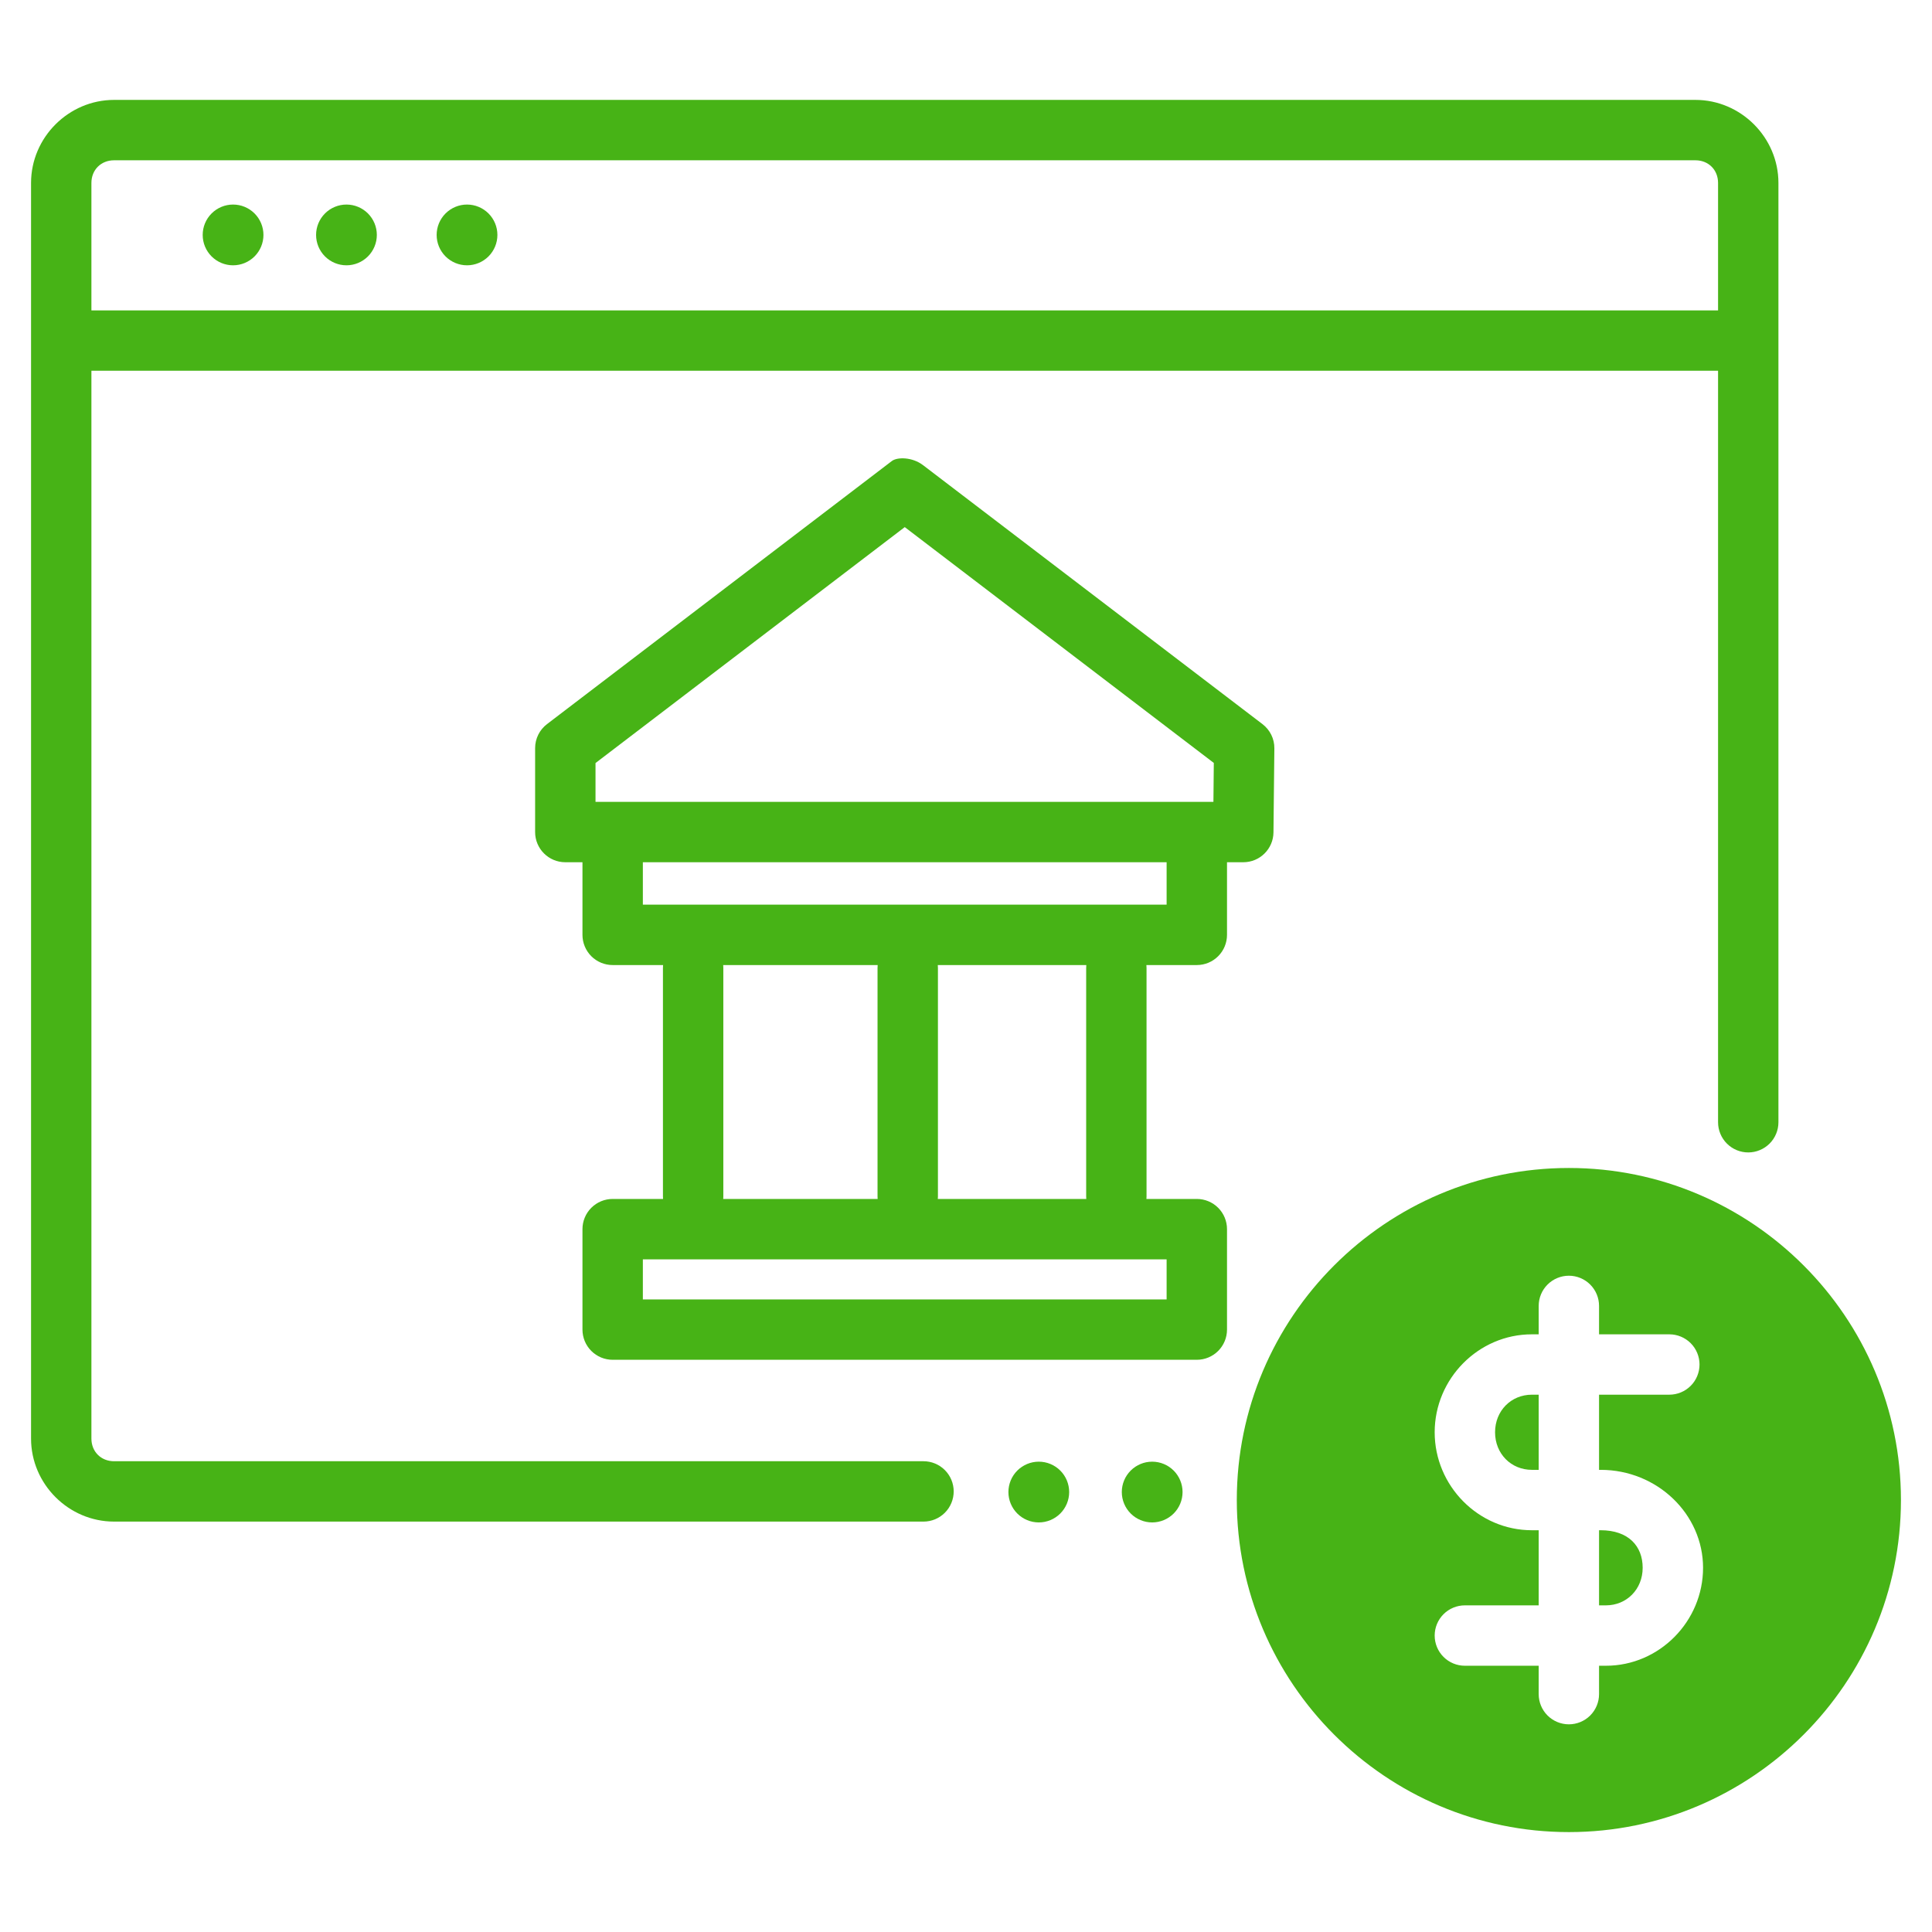 <svg xmlns="http://www.w3.org/2000/svg" fill="none" viewBox="0 0 512 512" id="webbanking">
  <path fill="#47b316" d="M415.771 309.526C367.264 309.526 327.765 349.02 327.765 397.526C327.765 446.033 367.264 485.524 415.771 485.524C464.277 485.524 503.77 446.033 503.77 397.526C503.77 349.02 464.277 309.526 415.771 309.526ZM415.771 338.079C417.892 338.081 419.925 338.924 421.424 340.425C422.923 341.926 423.765 343.96 423.765 346.081V353.61H442.397C444.517 353.612 446.549 354.455 448.048 355.953C449.547 357.452 450.39 359.485 450.391 361.604C450.392 363.725 449.55 365.76 448.051 367.26C446.552 368.761 444.518 369.605 442.397 369.606H423.765V389.524H424.178C439.212 389.524 451.329 401.285 451.329 415.477C451.329 429.67 439.759 441.44 425.581 441.44H423.765V448.97C423.763 451.089 422.92 453.122 421.422 454.621C419.923 456.119 417.89 456.962 415.771 456.964C413.649 456.964 411.615 456.122 410.114 454.623C408.614 453.124 407.77 451.091 407.769 448.97V441.44H388.206C387.155 441.441 386.115 441.234 385.144 440.832C384.173 440.43 383.29 439.84 382.547 439.097C381.804 438.354 381.215 437.472 380.813 436.501C380.411 435.53 380.204 434.489 380.204 433.438C380.204 432.388 380.411 431.347 380.813 430.376C381.215 429.405 381.804 428.523 382.547 427.78C383.29 427.037 384.173 426.447 385.144 426.045C386.115 425.643 387.155 425.436 388.206 425.436H407.769V405.528H405.96C391.782 405.528 380.204 393.758 380.204 379.565C380.204 365.373 391.782 353.61 405.96 353.61H407.769V346.081C407.768 345.03 407.975 343.989 408.377 343.018C408.779 342.047 409.369 341.165 410.112 340.422C410.855 339.679 411.737 339.09 412.708 338.688C413.679 338.286 414.72 338.079 415.771 338.079ZM405.96 369.606C400.469 369.606 396.208 373.861 396.208 379.565C396.208 385.27 400.469 389.524 405.96 389.524H407.769V369.606H405.96ZM423.765 405.528V425.436H425.581C431.072 425.436 435.325 421.182 435.325 415.477C435.325 409.773 431.605 405.528 424.178 405.528H423.765Z" class="color000000 svgShape"></path>
  <path fill="#47b316" d="M30.227 26.475C18.177 26.475 8.229 36.43 8.229 48.48V381.241C8.229 393.291 18.177 403.239 30.227 403.239H244.737C245.788 403.239 246.829 403.032 247.8 402.63C248.77 402.228 249.653 401.639 250.396 400.896C251.139 400.153 251.728 399.27 252.13 398.299C252.532 397.328 252.739 396.288 252.739 395.237C252.738 393.116 251.894 391.082 250.393 389.583C248.893 388.084 246.858 387.242 244.737 387.242H30.227C26.765 387.242 24.225 384.703 24.225 381.241V48.48C24.225 45.018 26.765 42.478 30.227 42.478H449.304C452.766 42.478 455.305 45.017 455.305 48.48V297.405C455.305 298.456 455.512 299.496 455.914 300.467C456.316 301.438 456.905 302.32 457.649 303.064C458.392 303.807 459.274 304.396 460.245 304.798C461.216 305.2 462.257 305.407 463.307 305.407C465.429 305.405 467.462 304.561 468.961 303.061C470.461 301.56 471.302 299.526 471.302 297.405V48.48C471.302 36.431 461.353 26.475 449.304 26.475H30.227Z" class="color000000 svgShape"></path>
  <path fill="#47b316" d="M23.767 82.26C22.716 82.26 21.676 82.466 20.705 82.868 19.734 83.27 18.852 83.86 18.109 84.603 17.366 85.346 16.776 86.228 16.374 87.199 15.972 88.17 15.765 89.211 15.766 90.262 15.767 92.383 16.611 94.416 18.111 95.916 19.612 97.415 21.646 98.257 23.767 98.256H459.764C461.885 98.257 463.92 97.415 465.42 95.916 466.921 94.417 467.765 92.383 467.766 90.262 467.766 89.211 467.56 88.17 467.157 87.199 466.755 86.228 466.166 85.346 465.423 84.603 464.68 83.86 463.798 83.27 462.827 82.868 461.856 82.466 460.815 82.26 459.764 82.26H23.767zM144.964 191.895C142.978 193.408 141.812 195.761 141.812 198.258V220.5C141.811 224.919 145.394 228.502 149.814 228.502H329.488C333.874 228.499 337.439 224.966 337.483 220.581L337.718 198.339C337.755 195.814 336.574 193.425 334.566 191.895L244.617 123.273C241.751 121.086 237.776 121.086 236.344 122.179L144.964 191.895zM239.769 139.69L321.671 202.185 321.569 212.498H157.817V202.215L239.769 139.69z" class="color000000 svgShape"></path>
  <path fill="#47b316" d="M162.362 213.126C161.311 213.126 160.271 213.333 159.3 213.735 158.329 214.137 157.447 214.726 156.704 215.469 155.96 216.212 155.371 217.094 154.969 218.065 154.567 219.036 154.36 220.077 154.36 221.128V247.747C154.36 248.798 154.567 249.839 154.969 250.809 155.371 251.78 155.961 252.663 156.704 253.406 157.447 254.149 158.329 254.738 159.3 255.14 160.271 255.542 161.311 255.749 162.362 255.749H317.168C318.219 255.749 319.259 255.542 320.23 255.14 321.201 254.738 322.083 254.149 322.826 253.405 323.569 252.662 324.159 251.78 324.561 250.809 324.963 249.838 325.17 248.798 325.17 247.747V221.128C325.17 220.077 324.963 219.036 324.561 218.065 324.159 217.095 323.57 216.212 322.827 215.469 322.084 214.726 321.201 214.137 320.23 213.735 319.26 213.333 318.219 213.126 317.168 213.126 316.117 213.126 315.076 213.333 314.105 213.735 313.135 214.137 312.252 214.726 311.509 215.469 310.766 216.212 310.177 217.094 309.775 218.065 309.373 219.036 309.166 220.077 309.166 221.128V239.745H170.364V221.128C170.365 220.077 170.158 219.036 169.756 218.065 169.354 217.094 168.764 216.212 168.021 215.469 167.278 214.726 166.396 214.137 165.425 213.735 164.454 213.333 163.413 213.126 162.362 213.126zM162.362 317.734C161.311 317.734 160.271 317.941 159.3 318.343 158.329 318.745 157.447 319.335 156.704 320.078 155.961 320.821 155.371 321.703 154.969 322.674 154.567 323.645 154.36 324.685 154.36 325.736V352.355C154.36 353.406 154.567 354.447 154.969 355.418 155.371 356.389 155.961 357.271 156.704 358.014 157.447 358.757 158.329 359.346 159.3 359.749 160.271 360.151 161.311 360.358 162.362 360.357H317.168C318.219 360.357 319.259 360.151 320.23 359.748 321.201 359.346 322.083 358.757 322.826 358.014 323.569 357.271 324.159 356.389 324.561 355.418 324.963 354.447 325.17 353.406 325.17 352.355V325.736C325.17 324.685 324.963 323.645 324.561 322.674 324.159 321.703 323.569 320.821 322.826 320.078 322.083 319.335 321.201 318.745 320.23 318.343 319.259 317.941 318.219 317.734 317.168 317.734H162.362zM170.364 333.738H309.166V344.361H170.364V333.738zM99.866 62.259C99.866 64.394 99.017 66.442 97.508 67.951 95.998 69.461 93.951 70.309 91.816 70.309 89.681 70.309 87.633 69.461 86.123 67.951 84.614 66.442 83.766 64.394 83.766 62.259 83.766 60.124 84.614 58.076 86.123 56.567 87.633 55.057 89.681 54.209 91.816 54.209 93.951 54.209 95.998 55.057 97.508 56.567 99.017 58.076 99.866 60.124 99.866 62.259zM69.816 62.259C69.816 64.394 68.968 66.442 67.458 67.951 65.948 69.461 63.901 70.309 61.766 70.309 59.631 70.309 57.583 69.461 56.074 67.951 54.564 66.442 53.716 64.394 53.716 62.259 53.716 60.124 54.564 58.076 56.074 56.567 57.583 55.057 59.631 54.209 61.766 54.209 63.901 54.209 65.948 55.057 67.458 56.567 68.968 58.076 69.816 60.124 69.816 62.259zM131.816 62.259C131.816 64.394 130.968 66.442 129.458 67.951 127.948 69.461 125.901 70.309 123.766 70.309 121.631 70.309 119.583 69.461 118.074 67.951 116.564 66.442 115.716 64.394 115.716 62.259 115.716 60.124 116.564 58.076 118.074 56.567 119.583 55.057 121.631 54.209 123.766 54.209 125.901 54.209 127.948 55.057 129.458 56.567 130.968 58.076 131.816 60.124 131.816 62.259zM313.39 395.408C313.39 397.543 312.542 399.591 311.032 401.101 309.523 402.61 307.475 403.458 305.34 403.458 303.205 403.458 301.158 402.61 299.648 401.101 298.138 399.591 297.29 397.543 297.29 395.408 297.29 393.273 298.138 391.226 299.648 389.716 301.158 388.207 303.205 387.358 305.34 387.358 307.475 387.358 309.523 388.207 311.032 389.716 312.542 391.226 313.39 393.273 313.39 395.408zM283.34 395.408C283.34 397.543 282.492 399.591 280.982 401.101 279.473 402.61 277.425 403.458 275.29 403.458 273.155 403.458 271.108 402.61 269.598 401.101 268.088 399.591 267.24 397.543 267.24 395.408 267.24 393.273 268.088 391.226 269.598 389.716 271.108 388.207 273.155 387.358 275.29 387.358 277.425 387.358 279.473 388.207 280.982 389.716 282.492 391.226 283.34 393.273 283.34 395.408z" class="color000000 svgShape"></path>
  <path fill="#47b316" d="M240.559 248.507C239.508 248.507 238.467 248.713 237.496 249.115 236.525 249.517 235.643 250.107 234.9 250.85 234.157 251.593 233.567 252.475 233.165 253.446 232.763 254.417 232.556 255.458 232.557 256.509V317.129C232.558 319.25 233.402 321.284 234.902 322.783 236.403 324.282 238.438 325.124 240.559 325.123 242.68 325.124 244.714 324.282 246.215 322.783 247.715 321.284 248.559 319.25 248.561 317.129V256.509C248.561 255.458 248.354 254.417 247.952 253.446 247.55 252.475 246.961 251.593 246.217 250.85 245.474 250.107 244.592 249.517 243.621 249.115 242.65 248.713 241.61 248.507 240.559 248.507zM183.688 248.507C182.637 248.507 181.597 248.713 180.626 249.115 179.655 249.518 178.773 250.107 178.03 250.85 177.286 251.593 176.697 252.475 176.295 253.446 175.893 254.417 175.686 255.458 175.687 256.509V317.129C175.688 319.25 176.532 321.284 178.032 322.783 179.533 324.282 181.567 325.124 183.688 325.123 185.809 325.124 187.844 324.282 189.344 322.783 190.845 321.284 191.689 319.25 191.69 317.129V256.509C191.69 255.458 191.484 254.417 191.082 253.446 190.68 252.475 190.09 251.593 189.347 250.85 188.604 250.107 187.722 249.517 186.751 249.115 185.78 248.713 184.739 248.507 183.688 248.507zM295.842 248.507C293.72 248.508 291.687 249.352 290.187 250.852 288.688 252.353 287.846 254.388 287.847 256.509V317.129C287.848 319.249 288.691 321.281 290.19 322.78 291.689 324.279 293.722 325.122 295.842 325.123 297.963 325.124 299.997 324.282 301.498 322.783 302.998 321.284 303.842 319.25 303.844 317.129V256.509C303.844 255.458 303.637 254.417 303.235 253.446 302.833 252.475 302.243 251.593 301.5 250.85 300.757 250.107 299.875 249.517 298.904 249.115 297.933 248.713 296.892 248.507 295.842 248.507z" class="color000000 svgShape"></path>
</svg>
